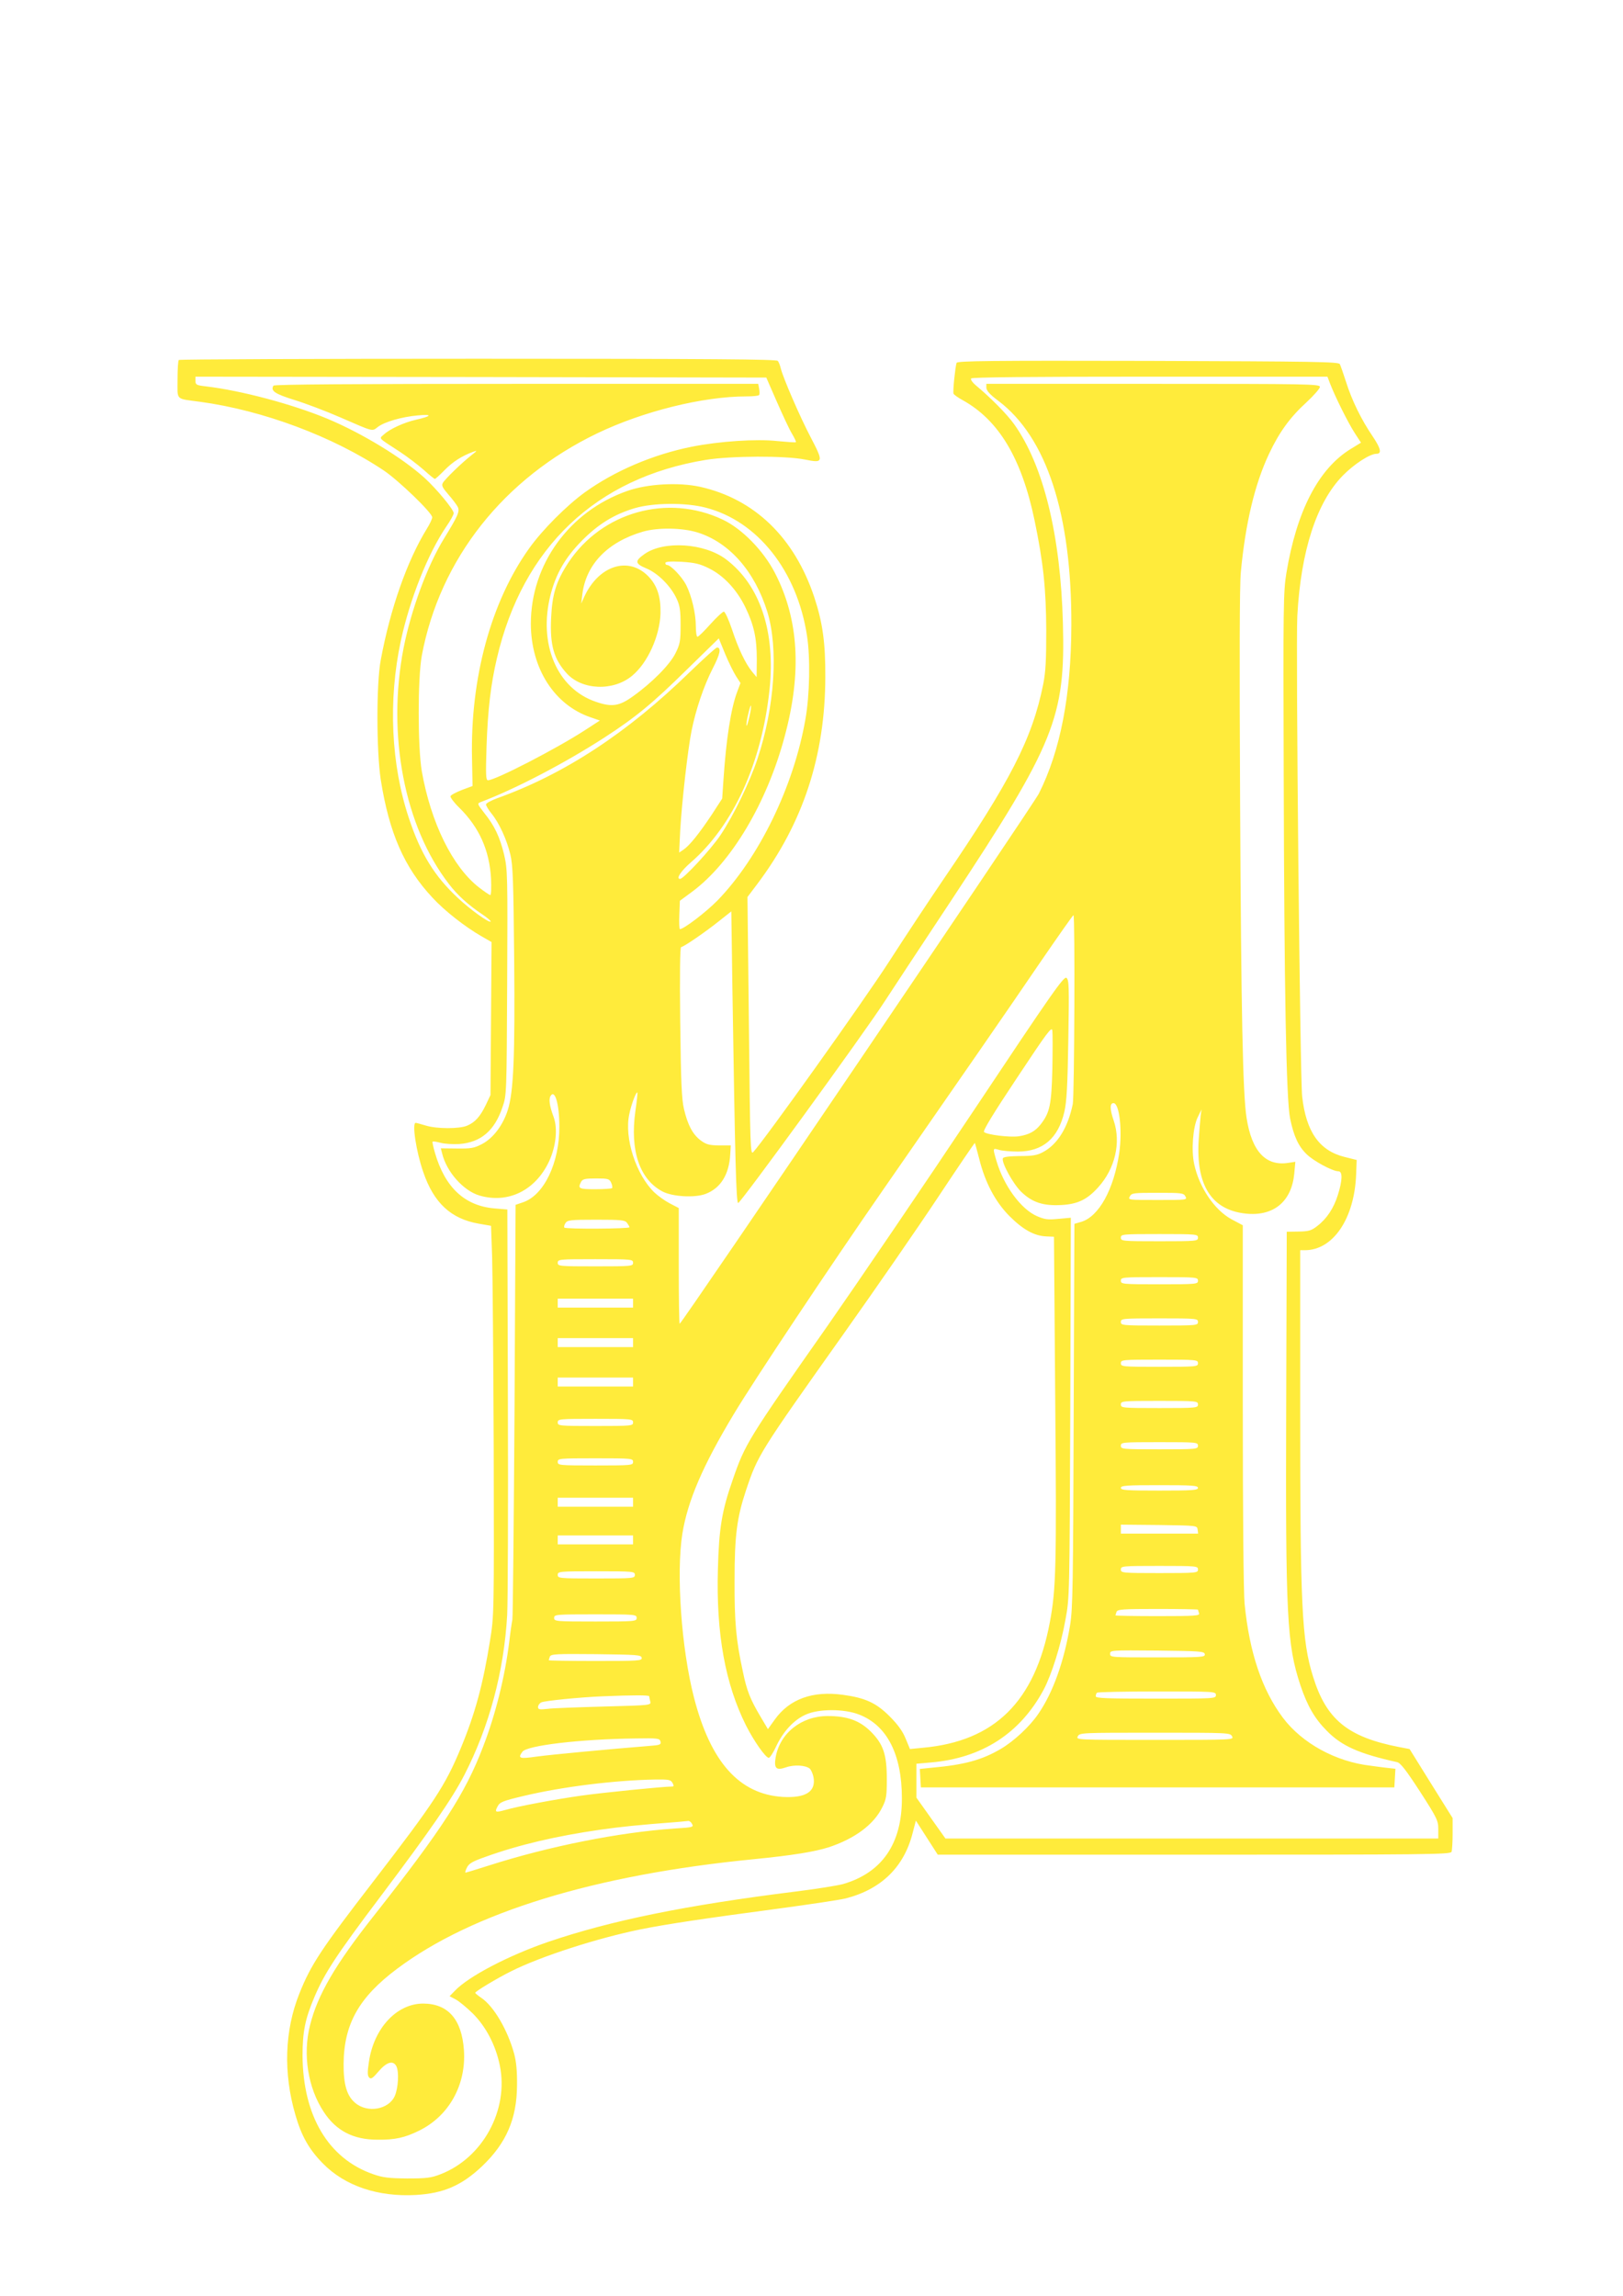 <?xml version="1.0" standalone="no"?>
<!DOCTYPE svg PUBLIC "-//W3C//DTD SVG 20010904//EN"
 "http://www.w3.org/TR/2001/REC-SVG-20010904/DTD/svg10.dtd">
<svg version="1.0" xmlns="http://www.w3.org/2000/svg"
 width="905pt" height="1280pt" viewBox="0 0 905 1280"
 preserveAspectRatio="xMidYMid meet">
<g transform="translate(0,1280) scale(0.1,-0.1)"
fill="#ffeb3b" stroke="none">
<path d="M997 10793 c-4 -3 -7 -53 -7 -109 0 -119 -14 -105 125 -124 349 -47
741 -193 1025 -383 82 -55 270 -236 270 -261 0 -9 -13 -37 -30 -64 -110 -179
-204 -446 -257 -732 -25 -132 -24 -507 0 -666 47 -298 131 -490 288 -658 68
-74 182 -163 274 -216 l56 -32 -3 -427 -3 -426 -26 -55 c-32 -66 -60 -97 -105
-116 -44 -18 -168 -18 -230 1 -27 8 -52 15 -56 15 -22 0 3 -162 42 -274 59
-173 155 -261 309 -288 l69 -12 6 -170 c3 -94 7 -583 9 -1086 2 -912 2 -916
-21 -1059 -39 -242 -82 -403 -163 -598 -86 -207 -146 -299 -484 -738 -294
-381 -351 -467 -416 -630 -82 -205 -90 -442 -22 -675 34 -119 77 -194 154
-272 123 -125 307 -187 519 -175 154 9 255 53 369 161 134 128 193 263 194
451 1 77 -4 130 -16 175 -36 132 -113 264 -182 311 -19 13 -35 26 -35 29 0 8
125 83 200 120 165 83 482 185 723 234 145 29 351 60 772 116 171 23 337 48
370 56 199 51 326 175 374 365 l18 69 61 -95 61 -95 1429 0 c1295 0 1430 1
1436 16 3 9 6 54 6 102 l0 86 -120 192 -120 193 -58 11 c-288 56 -407 154
-481 395 -62 198 -71 392 -71 1478 l0 897 26 0 c158 0 277 177 286 424 l3 79
-68 17 c-140 35 -214 140 -236 337 -12 108 -36 2510 -27 2680 20 364 108 633
254 782 63 64 151 121 187 121 31 0 25 29 -20 96 -63 92 -117 202 -149 304
-15 47 -31 92 -35 100 -7 13 -138 15 -1070 18 -879 2 -1062 0 -1067 -11 -7
-20 -22 -160 -17 -172 2 -5 25 -22 51 -36 202 -112 329 -325 401 -671 49 -236
64 -382 65 -613 0 -165 -3 -229 -17 -300 -61 -303 -182 -539 -558 -1090 -75
-110 -212 -317 -304 -460 -138 -214 -693 -992 -755 -1058 -16 -17 -17 24 -24
702 l-8 720 55 73 c255 339 378 714 379 1153 1 192 -15 305 -62 447 -111 332
-333 546 -636 614 -119 26 -293 17 -406 -23 -323 -113 -538 -409 -538 -741 1
-249 131 -452 333 -521 l52 -18 -85 -55 c-157 -102 -498 -278 -539 -278 -12 0
-13 30 -8 188 7 206 24 349 58 493 144 617 552 1005 1164 1105 141 23 445 24
553 2 104 -21 105 -15 33 123 -62 118 -154 332 -167 384 -4 17 -11 36 -17 43
-7 9 -354 12 -1672 12 -914 0 -1665 -3 -1668 -7z m3334 -231 c32 -73 69 -153
84 -178 15 -25 25 -47 23 -49 -2 -3 -48 1 -103 6 -117 13 -326 -1 -480 -32
-214 -43 -429 -135 -594 -254 -101 -73 -237 -209 -311 -313 -212 -297 -328
-722 -318 -1171 l3 -153 -59 -22 c-33 -13 -62 -28 -64 -35 -2 -6 19 -35 48
-63 112 -110 169 -238 178 -395 2 -51 1 -93 -4 -93 -5 0 -34 20 -65 44 -146
115 -266 358 -317 646 -23 135 -23 519 0 645 101 539 457 989 980 1240 255
122 588 205 830 205 37 0 69 3 71 8 3 4 3 19 0 35 l-5 27 -1349 0 c-896 0
-1350 -3 -1354 -10 -18 -29 8 -46 117 -80 62 -19 178 -63 258 -98 184 -80 174
-78 206 -53 37 29 134 57 224 65 83 8 79 -4 -10 -24 -67 -15 -147 -52 -179
-82 -28 -25 -37 -15 89 -97 41 -27 100 -72 132 -100 31 -28 59 -51 63 -51 3 0
28 22 54 49 45 46 96 79 159 102 25 9 24 7 -8 -18 -54 -42 -151 -136 -161
-156 -8 -14 -1 -27 32 -65 23 -26 46 -57 52 -69 11 -25 1 -48 -78 -177 -93
-152 -183 -397 -225 -611 -93 -482 5 -992 253 -1313 47 -62 108 -117 184 -168
30 -20 52 -39 49 -42 -9 -8 -113 66 -184 133 -129 120 -206 245 -271 441 -101
300 -117 660 -46 991 51 235 151 486 254 638 23 33 41 66 41 74 0 20 -94 134
-163 197 -124 112 -345 247 -540 329 -197 82 -483 158 -679 181 -52 6 -58 9
-58 30 l0 24 1592 -2 1591 -3 58 -133z m3087 96 c28 -72 99 -215 136 -272 l35
-54 -59 -36 c-179 -111 -300 -346 -357 -691 -17 -102 -18 -185 -15 -1115 3
-1214 14 -1824 36 -1927 20 -96 45 -152 91 -197 38 -38 145 -96 178 -96 24 0
23 -50 -3 -132 -23 -74 -62 -133 -116 -174 -32 -25 -47 -29 -103 -30 l-66 -1
-3 -974 c-4 -1178 4 -1326 79 -1554 39 -116 80 -187 149 -256 82 -83 178 -126
390 -173 19 -4 50 -44 128 -164 96 -149 102 -162 102 -211 l0 -51 -1374 0
-1374 0 -81 114 -81 114 0 94 0 95 79 7 c286 24 500 162 631 407 44 83 96 248
121 389 23 124 23 130 27 1183 l3 1058 -69 -6 c-58 -6 -76 -4 -120 15 -89 39
-185 169 -226 309 -21 72 -21 71 16 60 18 -5 65 -9 104 -9 139 0 225 74 259
222 13 56 18 148 22 403 5 295 4 331 -10 343 -14 12 -74 -73 -518 -740 -276
-414 -644 -955 -817 -1203 -442 -630 -457 -654 -526 -854 -61 -174 -77 -271
-83 -501 -10 -359 41 -638 157 -870 43 -85 109 -180 127 -180 6 0 25 29 41 64
39 83 99 148 165 177 71 33 215 33 298 0 155 -60 238 -222 238 -466 1 -254
-111 -416 -329 -479 -30 -8 -147 -27 -260 -41 -618 -77 -1033 -162 -1383 -281
-221 -76 -444 -192 -521 -273 l-29 -30 34 -18 c19 -10 61 -45 95 -78 74 -74
128 -177 151 -290 51 -249 -96 -517 -332 -607 -51 -20 -78 -23 -185 -23 -104
1 -136 5 -190 24 -249 87 -391 325 -393 661 0 131 14 204 66 326 56 132 119
230 368 560 280 372 400 546 468 678 139 270 221 576 239 891 4 72 6 610 4
1196 l-3 1066 -71 6 c-167 14 -277 117 -333 311 -9 31 -15 59 -13 61 2 3 22 0
44 -6 21 -6 69 -9 105 -7 120 9 197 74 241 206 23 66 23 73 26 694 3 601 2
631 -17 713 -24 99 -53 161 -111 233 -40 52 -40 52 -18 61 193 73 470 218 688
359 176 114 269 191 461 380 l177 173 36 -88 c20 -48 48 -104 61 -124 l24 -37
-18 -48 c-35 -91 -62 -265 -77 -492 l-7 -104 -59 -91 c-70 -105 -123 -171
-157 -194 l-24 -16 6 125 c9 156 42 448 63 553 24 120 68 250 118 348 42 81
49 117 24 117 -6 0 -74 -62 -152 -137 -348 -339 -699 -569 -1073 -703 -35 -13
-63 -28 -63 -35 0 -7 14 -30 31 -51 43 -53 85 -145 105 -229 14 -59 17 -148
21 -575 5 -552 -3 -747 -36 -850 -27 -84 -82 -157 -145 -189 -42 -22 -61 -25
-138 -24 l-90 1 7 -27 c24 -103 118 -209 208 -236 160 -47 313 28 389 191 38
82 49 182 25 247 -23 61 -28 100 -17 117 24 39 49 -45 49 -170 1 -203 -86
-384 -203 -423 l-41 -14 -6 -1144 c-4 -629 -9 -1155 -12 -1169 -3 -14 -11 -68
-17 -120 -24 -195 -76 -407 -147 -590 -99 -259 -227 -457 -608 -940 -215 -272
-314 -441 -356 -610 -42 -164 -12 -351 77 -485 69 -105 165 -154 299 -154 98
-1 152 11 233 51 166 82 262 255 249 448 -12 172 -88 259 -227 260 -148 0
-276 -138 -303 -326 -9 -58 -8 -77 2 -87 10 -10 20 -3 53 36 44 51 80 62 98
28 16 -31 11 -122 -9 -167 -34 -75 -152 -96 -220 -38 -47 39 -66 103 -65 219
2 221 86 370 297 528 419 315 1102 525 1992 612 212 21 336 41 415 66 146 48
253 127 300 224 22 43 25 64 25 155 0 139 -19 196 -90 267 -62 61 -130 86
-240 86 -146 0 -267 -96 -290 -231 -10 -61 3 -74 58 -55 45 16 109 12 132 -7
8 -7 17 -28 21 -47 15 -81 -42 -118 -171 -111 -242 15 -402 193 -495 553 -71
275 -100 694 -65 915 30 184 114 379 286 665 110 184 535 822 839 1260 440
634 684 986 869 1258 101 147 185 267 187 265 9 -9 5 -1008 -4 -1053 -27 -131
-85 -225 -166 -268 -33 -18 -58 -22 -130 -22 -62 -1 -91 -5 -94 -13 -8 -24 57
-142 102 -186 62 -60 124 -80 226 -74 90 5 143 31 204 99 94 104 128 249 86
372 -22 64 -22 97 -1 97 33 0 50 -152 32 -278 -30 -203 -113 -354 -212 -384
l-38 -11 -4 -1066 c-3 -949 -5 -1078 -20 -1171 -33 -202 -96 -378 -178 -496
-47 -69 -135 -151 -208 -194 -105 -62 -204 -89 -384 -105 l-68 -7 3 -51 3 -52
1320 0 1320 0 3 52 3 52 -46 5 c-25 3 -66 8 -92 12 -194 22 -382 125 -489 267
-117 156 -187 363 -214 636 -6 63 -10 496 -10 1106 l0 1004 -62 33 c-95 51
-181 177 -209 308 -17 78 -7 205 19 260 l22 45 -5 -35 c-2 -19 -7 -80 -11
-135 -16 -253 72 -391 263 -411 155 -16 255 67 270 223 l6 66 -39 -6 c-126
-20 -204 64 -233 251 -21 135 -30 572 -36 1752 -4 812 -3 1211 4 1290 26 275
78 491 157 659 57 121 116 203 209 288 41 38 75 77 75 86 0 16 -67 17 -930 17
l-930 0 0 -22 c1 -16 20 -38 66 -72 270 -203 410 -632 408 -1251 -1 -390 -61
-700 -181 -939 -34 -67 -1991 -2955 -2003 -2956 -3 0 -5 145 -5 322 l0 323
-50 26 c-27 14 -66 42 -86 61 -102 98 -169 304 -140 436 11 55 39 128 45 121
2 -2 -3 -49 -11 -104 -31 -221 24 -381 152 -448 56 -29 180 -36 240 -13 84 32
131 109 137 221 l3 49 -66 0 c-56 1 -72 6 -103 29 -44 34 -71 85 -92 174 -13
55 -17 150 -21 486 -3 268 -1 417 5 417 13 0 133 82 213 146 l67 53 6 -427
c15 -966 21 -1195 32 -1199 11 -4 706 951 819 1127 38 58 202 308 366 555 581
880 640 1025 626 1550 -13 491 -108 880 -272 1110 -39 55 -132 149 -214 217
-18 15 -30 32 -26 38 4 7 331 10 996 10 l991 0 16 -42z m-3484 -688 c290 -74
511 -353 566 -715 19 -123 15 -331 -9 -465 -65 -374 -258 -771 -491 -1011 -63
-64 -187 -159 -209 -159 -3 0 -5 36 -3 79 l3 79 69 51 c218 162 416 494 515
864 97 358 79 655 -53 911 -64 125 -184 248 -292 299 -307 146 -674 43 -861
-240 -68 -104 -90 -176 -96 -309 -7 -150 15 -228 86 -307 85 -95 260 -102 365
-15 87 71 155 222 159 348 2 92 -18 155 -67 206 -112 116 -280 61 -360 -117
l-15 -34 6 50 c20 168 140 293 338 351 84 24 220 22 306 -5 177 -56 318 -217
388 -443 62 -204 41 -530 -55 -818 -42 -127 -133 -316 -206 -425 -51 -77 -206
-245 -226 -245 -24 0 5 44 59 91 237 205 396 553 440 964 34 323 -53 584 -243
727 -119 90 -345 105 -453 30 -57 -40 -55 -54 9 -81 64 -26 137 -99 169 -169
18 -38 22 -65 22 -147 0 -89 -3 -106 -28 -156 -31 -64 -132 -166 -239 -242
-75 -54 -117 -60 -204 -30 -218 73 -324 323 -254 597 30 117 82 208 175 302
91 92 180 147 295 181 102 30 283 32 394 3z m20 -339 c81 -40 153 -117 201
-214 49 -101 65 -174 65 -292 l-1 -100 -25 30 c-37 45 -77 128 -113 238 -18
53 -38 97 -45 97 -6 0 -40 -31 -75 -70 -34 -38 -66 -70 -72 -70 -5 0 -9 26 -9
58 0 72 -23 169 -54 231 -24 46 -86 111 -106 111 -6 0 -10 5 -10 11 0 8 26 10
90 7 75 -5 102 -11 154 -37z m225 -825 c-7 -31 -14 -54 -16 -52 -3 3 1 30 8
60 7 31 14 54 16 52 3 -3 -1 -30 -8 -60z m1689 -1966 c-5 -199 -14 -242 -64
-307 -31 -40 -65 -59 -124 -68 -51 -7 -178 9 -193 24 -7 7 51 102 184 302 169
255 194 289 197 263 2 -16 2 -112 0 -214z m-408 -500 c33 -133 90 -240 168
-319 75 -75 138 -111 205 -114 l44 -2 7 -905 c8 -926 5 -1058 -30 -1244 -83
-442 -307 -664 -709 -700 l-71 -7 -24 58 c-16 40 -43 78 -89 124 -75 75 -135
103 -259 120 -170 24 -300 -23 -382 -138 l-38 -53 -41 69 c-58 98 -77 145 -99
253 -38 175 -47 277 -46 508 0 249 13 349 64 502 66 197 74 209 545 873 176
248 412 589 524 758 112 169 205 306 207 305 1 -2 12 -41 24 -88z m-2052 -134
c6 -13 8 -27 5 -30 -4 -3 -46 -6 -95 -6 -91 0 -97 4 -78 41 9 16 22 19 84 19
67 0 74 -2 84 -24z m3202 -76 c11 -20 8 -20 -155 -20 -163 0 -166 0 -155 20
10 19 21 20 155 20 134 0 145 -1 155 -20z m-3114 -147 c7 -10 14 -21 14 -25 0
-9 -354 -11 -363 -2 -3 3 -1 15 6 25 11 17 26 19 171 19 139 0 160 -2 172 -17z
m3184 -83 c0 -19 -7 -20 -215 -20 -208 0 -215 1 -215 20 0 19 7 20 215 20 208
0 215 -1 215 -20z m-3150 -140 c0 -19 -7 -20 -210 -20 -203 0 -210 1 -210 20
0 19 7 20 210 20 203 0 210 -1 210 -20z m3150 -100 c0 -19 -7 -20 -215 -20
-208 0 -215 1 -215 20 0 19 7 20 215 20 208 0 215 -1 215 -20z m-3150 -125 l0
-25 -210 0 -210 0 0 25 0 25 210 0 210 0 0 -25z m3150 -105 c0 -19 -7 -20
-215 -20 -208 0 -215 1 -215 20 0 19 7 20 215 20 208 0 215 -1 215 -20z
m-3150 -115 l0 -25 -210 0 -210 0 0 25 0 25 210 0 210 0 0 -25z m3150 -115 c0
-19 -7 -20 -215 -20 -208 0 -215 1 -215 20 0 19 7 20 215 20 208 0 215 -1 215
-20z m-3150 -105 l0 -25 -210 0 -210 0 0 25 0 25 210 0 210 0 0 -25z m3150
-125 c0 -19 -7 -20 -215 -20 -208 0 -215 1 -215 20 0 19 7 20 215 20 208 0
215 -1 215 -20z m-3150 -100 c0 -19 -7 -20 -210 -20 -203 0 -210 1 -210 20 0
19 7 20 210 20 203 0 210 -1 210 -20z m3150 -130 c0 -19 -7 -20 -215 -20 -208
0 -215 1 -215 20 0 19 7 20 215 20 208 0 215 -1 215 -20z m-3150 -90 c0 -19
-7 -20 -210 -20 -203 0 -210 1 -210 20 0 19 7 20 210 20 203 0 210 -1 210 -20z
m3150 -145 c0 -13 -31 -15 -215 -15 -184 0 -215 2 -215 15 0 13 31 15 215 15
184 0 215 -2 215 -15z m-3150 -80 l0 -25 -210 0 -210 0 0 25 0 25 210 0 210 0
0 -25z m3148 -152 l3 -23 -215 0 -216 0 0 25 0 25 213 -2 c211 -3 212 -3 215
-25z m-3148 -58 l0 -25 -210 0 -210 0 0 25 0 25 210 0 210 0 0 -25z m3150
-165 c0 -19 -7 -20 -215 -20 -208 0 -215 1 -215 20 0 19 7 20 215 20 208 0
215 -1 215 -20z m-3140 -30 c0 -19 -7 -20 -215 -20 -208 0 -215 1 -215 20 0
19 7 20 215 20 208 0 215 -1 215 -20z m3140 -194 c0 -2 3 -11 6 -20 5 -14 -19
-16 -230 -16 -130 0 -236 2 -236 4 0 2 3 11 6 20 5 14 35 16 230 16 123 0 224
-2 224 -4z m-3130 -46 c0 -19 -7 -20 -230 -20 -223 0 -230 1 -230 20 0 19 7
20 230 20 223 0 230 -1 230 -20z m3168 -202 c3 -17 -15 -18 -262 -18 -260 0
-266 0 -266 20 0 20 5 20 262 18 241 -3 263 -4 266 -20z m-3140 -20 c3 -17
-14 -18 -257 -18 -144 0 -261 2 -261 4 0 2 3 12 6 20 6 15 35 16 258 14 230
-3 251 -4 254 -20z m3202 -208 c0 -20 -7 -20 -335 -20 -273 0 -335 2 -335 13
0 8 3 17 7 20 3 4 154 7 335 7 321 0 328 0 328 -20z m-3160 -7 c0 -4 3 -17 6
-29 5 -21 3 -21 -258 -28 -145 -4 -287 -9 -315 -13 -45 -5 -53 -3 -53 10 0 9
8 21 18 26 16 9 219 29 342 34 173 7 260 7 260 0z m3250 -223 c11 -20 8 -20
-430 -20 -438 0 -441 0 -430 20 10 20 21 20 430 20 409 0 420 0 430 -20z
m-3187 -29 c4 -18 -2 -20 -67 -25 -213 -17 -543 -48 -623 -59 -97 -14 -107
-10 -80 27 26 35 320 70 628 74 127 2 137 1 142 -17z m67 -231 c8 -15 8 -20
-2 -20 -49 0 -389 -34 -508 -51 -142 -20 -351 -59 -420 -79 -57 -16 -63 -14
-46 18 13 25 26 31 148 60 215 51 505 87 730 91 78 1 88 -1 98 -19z m109 -229
c10 -17 4 -19 -97 -25 -307 -21 -697 -98 -1035 -206 -69 -22 -128 -40 -131
-40 -4 0 0 13 8 29 12 23 32 34 103 59 189 68 396 116 638 151 120 17 205 26
440 44 22 2 45 4 52 5 7 1 17 -6 22 -17z"/>
</g>
</svg>

